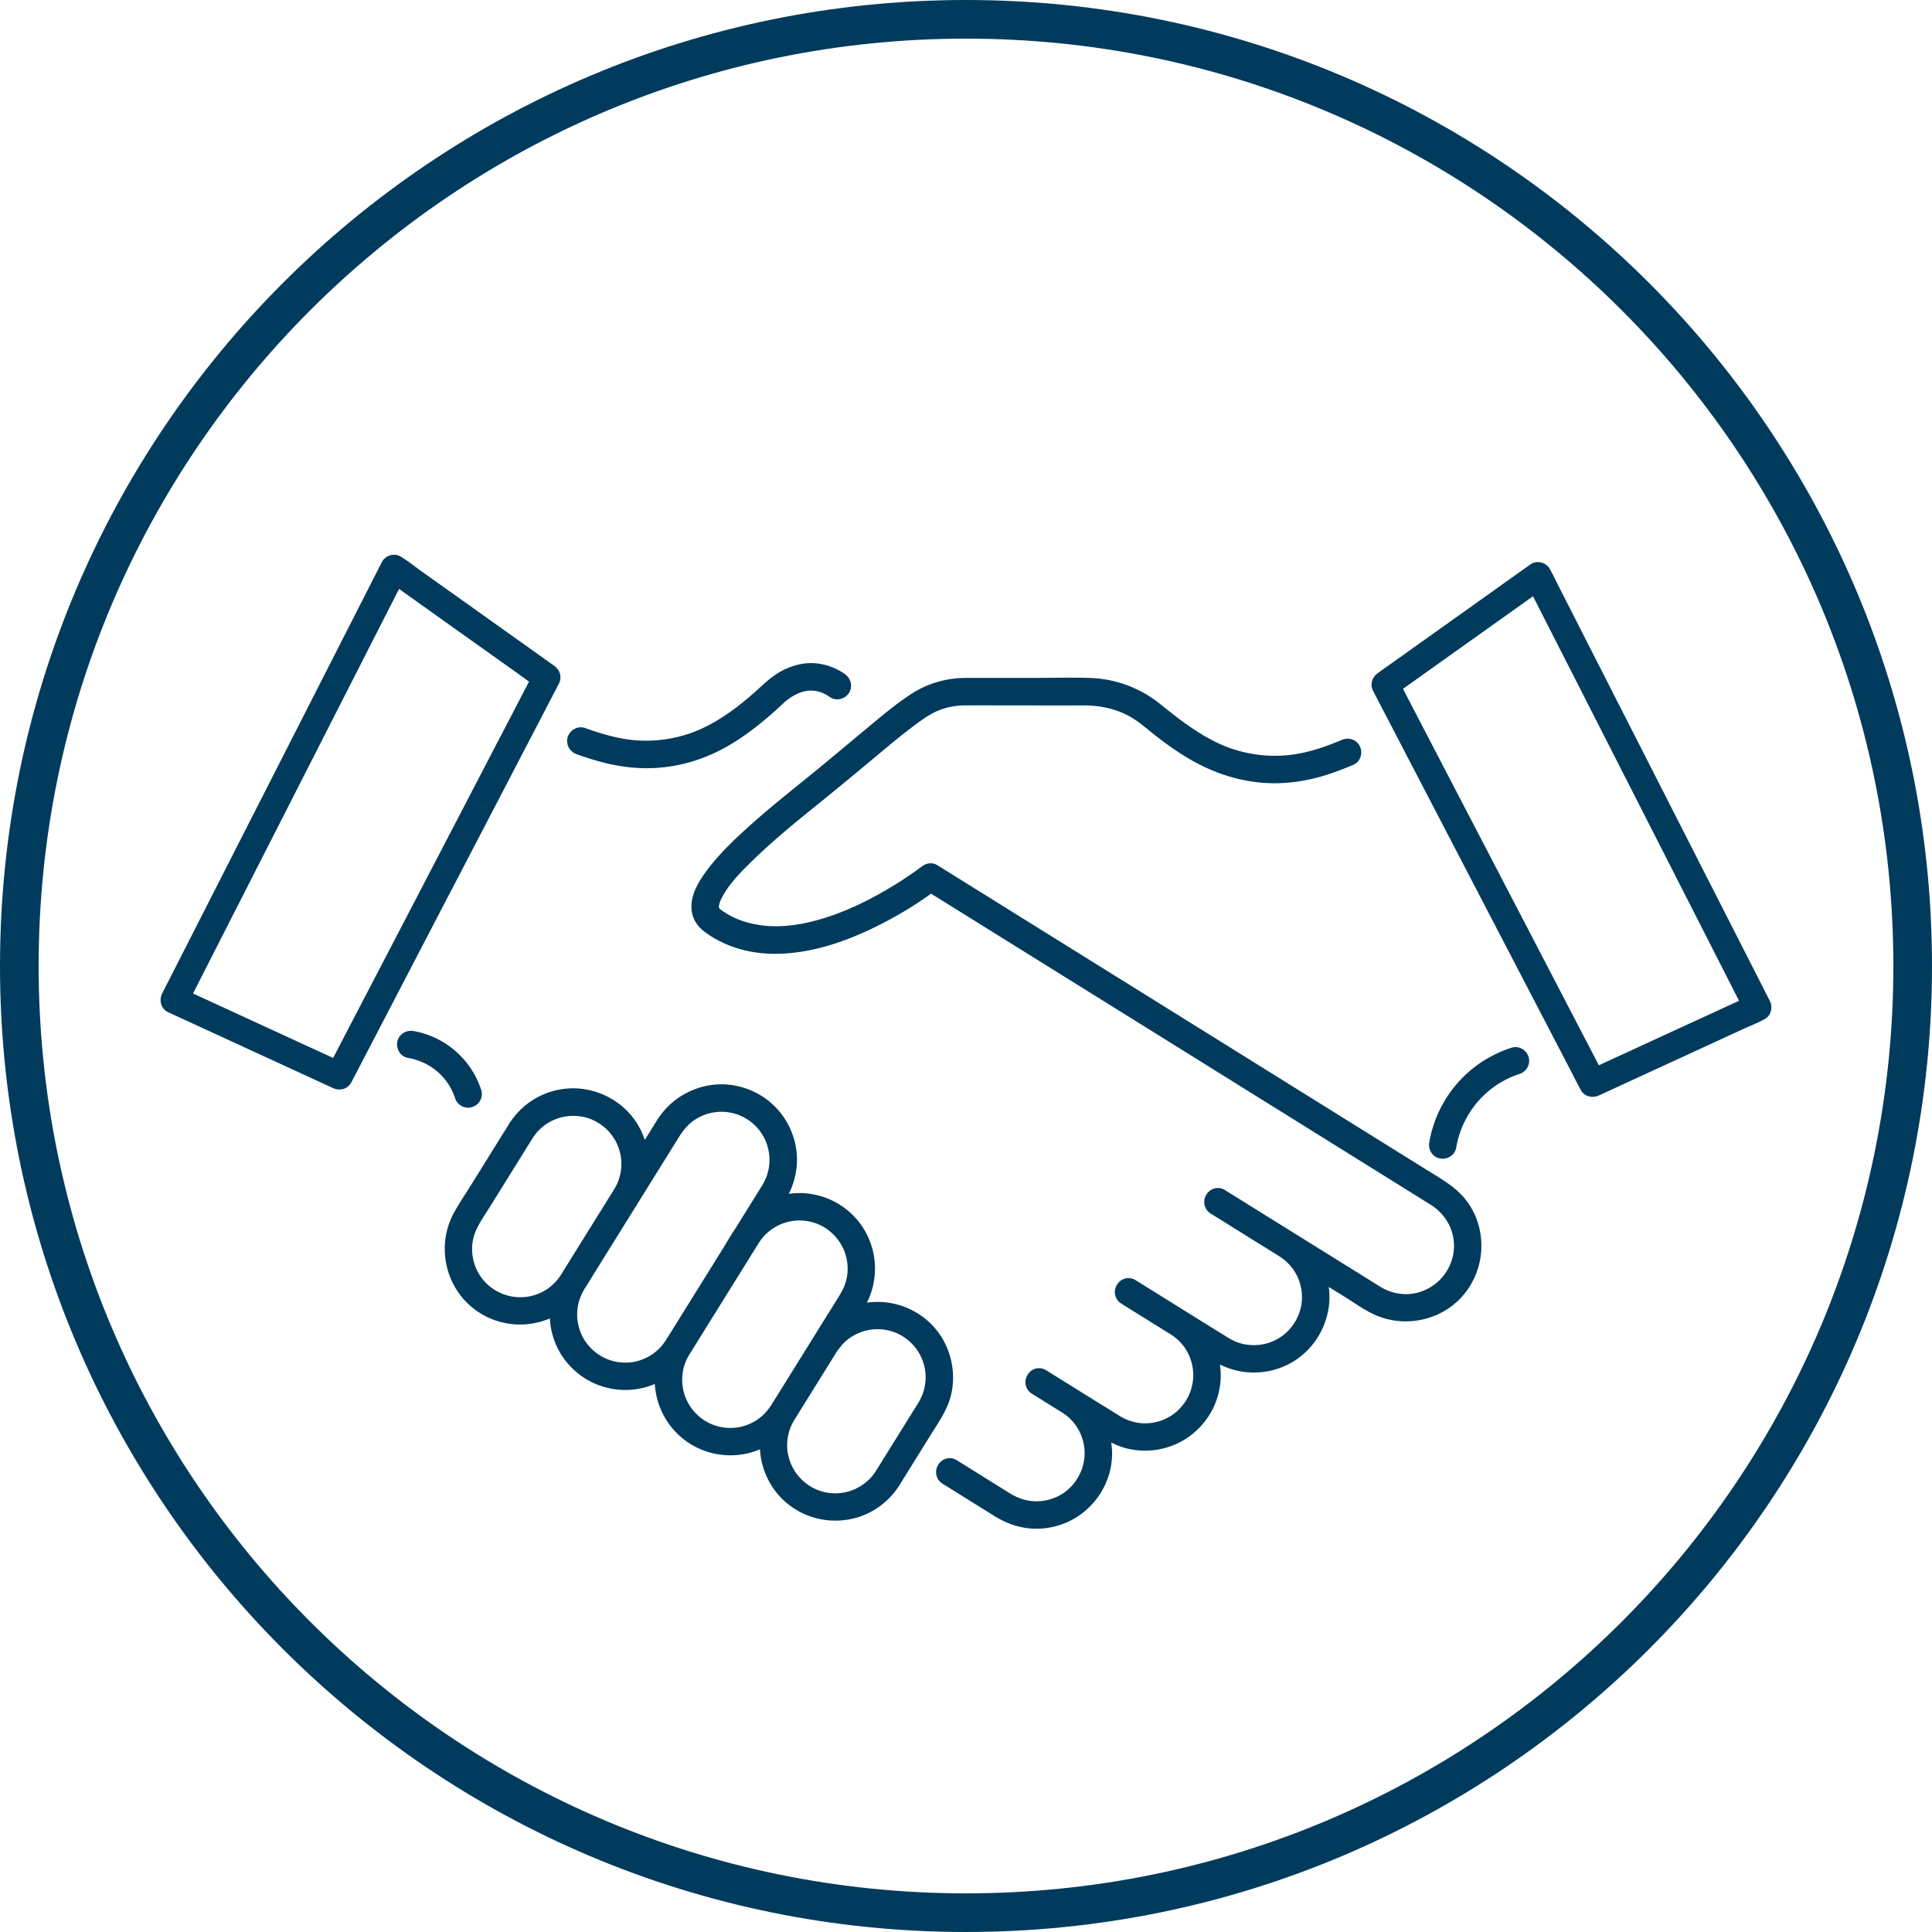 <svg xmlns="http://www.w3.org/2000/svg" width="150" height="150" fill="none"><g clip-path="url(#a)"><path stroke="#003B5D" stroke-width="3" d="M148.5 75c0 40.593-32.907 73.5-73.5 73.5S1.5 115.593 1.5 75 34.407 1.5 75 1.5s73.5 32.907 73.5 73.5Z"/><path fill="#003B5D" d="M73.857 108.23c.093-.419.139-.845.139-1.269 0-.857-.185-1.706-.54-2.482a5.7 5.7 0 0 0-1.555-2.04 5.92 5.92 0 0 0-4.594-1.302 5.9 5.9 0 0 0 .57-3.463 5.85 5.85 0 0 0-1.89-3.548 5.92 5.92 0 0 0-3.844-1.498h-.07q-.42.001-.831.062a6 6 0 0 0 .636-2.637c0-.785-.163-1.561-.465-2.278a5.9 5.9 0 0 0-1.309-1.924 5.92 5.92 0 0 0-4.086-1.665q-.307 0-.614.033a5.93 5.93 0 0 0-4.233 2.514c-.215.311-.393.62-.566.896l-.545.876a5.745 5.745 0 0 0-1.712-2.574 5.96 5.96 0 0 0-3.85-1.435c-1.024 0-2.04.276-2.924.783a5.95 5.95 0 0 0-2.078 2.026l-.557.896-2.232 3.588c-.46.74-.965 1.489-1.42 2.291a5.8 5.8 0 0 0-.755 2.88c0 1.377.478 2.747 1.401 3.837.395.465.861.853 1.363 1.168h.003l.002.003a5.85 5.85 0 0 0 3.073.867c.791 0 1.58-.159 2.318-.47a5.86 5.86 0 0 0 .966 2.938 6 6 0 0 0 1.793 1.736h.003l.003.003a5.94 5.94 0 0 0 3.103.876 5.8 5.8 0 0 0 2.28-.468 5.94 5.94 0 0 0 1.254 3.311c.424.542.942.993 1.511 1.351h.003l.003.003a5.9 5.9 0 0 0 3.097.874q.476 0 .949-.075a5.8 5.8 0 0 0 1.346-.39 5.94 5.94 0 0 0 1.52 3.638c.367.403.79.743 1.237 1.025h.003l.002.003c.943.581 2.02.871 3.096.871a5.85 5.85 0 0 0 3.044-.846 5.95 5.95 0 0 0 1.95-1.941l.52-.838q1.002-1.612 2.005-3.222c.266-.428.563-.872.831-1.359.268-.486.51-1.02.643-1.623zm-10.983 7.139a3.75 3.75 0 0 1-1.413-1.6l-.044-.095-.037-.089a4.07 4.07 0 0 1-.224-.824 4 4 0 0 1-.04-.493v-.072q0-.237.028-.471l.003-.028.007-.047q.01-.07.025-.139.027-.14.064-.276a5 5 0 0 1 .167-.492q.124-.281.303-.565.218-.355.44-.709l.75-1.204q1.02-1.642 2.041-3.282c.234-.343.474-.641.75-.883a3.77 3.77 0 0 1 1.948-.871q.006 0 .02-.003l.121-.012q.15-.013.297-.015h.058q.249 0 .49.03h.007l.044.008.018.003h.003l.139.025a3.6 3.6 0 0 1 .541.149c.09.03.171.062.224.086a3.8 3.8 0 0 1 1.656 1.393c.387.601.594 1.285.605 1.975v.067q0 1.056-.57 1.986l-.381.611q-.951 1.53-1.903 3.057l-.782 1.258c-.196.317-.37.596-.549.799a3.757 3.757 0 0 1-2.833 1.296 3.7 3.7 0 0 1-1.975-.571zm-5.563-4.554a2 2 0 0 1-.282.036 4 4 0 0 1-.333.014h-.033a3.4 3.4 0 0 1-.653-.062 3.75 3.75 0 0 1-2.913-2.689 3.8 3.8 0 0 1-.132-.992 3.7 3.7 0 0 1 .578-1.99v-.003l.006-.005.004-.007.29-.467.001-.003q.358-.574.714-1.148l.885-1.421 1.201-1.931.727-1.166.003-.005q.672-1.082 1.347-2.165l.179-.289a3.7 3.7 0 0 1 .725-.853c.15-.132.34-.268.539-.386.2-.118.408-.22.59-.286q.663-.24 1.321-.24.686-.001 1.375.262c.425.164.822.418 1.165.74s.63.71.835 1.137c.086.18.161.38.225.614.067.247.103.447.12.657q.015.183.015.351a3.55 3.55 0 0 1-.384 1.61 8 8 0 0 1-.352.618l-.809 1.298-1.157 1.86.003-.004q-.16.255-.308.496l-1.963 3.154-.779 1.251-.01.017q-.062.102-.126.203c-.353.564-.783 1.008-1.33 1.329a3.7 3.7 0 0 1-1.281.465zm-7.53-5.233a3.6 3.6 0 0 1-1.223.211q-.215 0-.453-.025l-.066-.007c-.01 0-.03-.004-.08-.012q-.105-.018-.208-.041a3.7 3.7 0 0 1-1.186-.484 3.8 3.8 0 0 1-1.194-1.199 3.5 3.5 0 0 1-.356-.75 4.4 4.4 0 0 1-.173-.714c-.002-.014-.005-.029-.009-.071a4 4 0 0 1-.023-.426c.001-.724.198-1.385.597-2.035.282-.425.53-.851.774-1.244q1.137-1.827 2.273-3.656l.834-1.339v-.003l.004-.004 1.24-1.994 1.365-2.195.825-1.326q.271-.439.586-.782c.211-.228.442-.424.703-.588a3.75 3.75 0 0 1 3.224-.373 3.8 3.8 0 0 1 1.453.925c.381.39.691.9.858 1.403.132.397.197.801.197 1.203 0 .687-.19 1.368-.57 1.984q-.226.367-.458.736l-1.139 1.83-.454.731c-.367.538-.673 1.085-.976 1.571l-2.18 3.504-1.017 1.635-.982 1.579c-.138.221-.261.42-.388.598a3.6 3.6 0 0 1-.403.484 3.8 3.8 0 0 1-1.395.874m-11.371-5.433a3.8 3.8 0 0 1-.936-.828 4 4 0 0 1-.511-.846c-.013-.03-.026-.057-.045-.11a3.8 3.8 0 0 1-.264-1.408c0-.32.036-.586.12-.908.095-.373.279-.757.51-1.155.231-.397.509-.807.777-1.236l2.204-3.543.834-1.34c.2-.322.379-.617.554-.818a3.73 3.73 0 0 1 2.851-1.321c.493 0 .992.096 1.43.28a3.75 3.75 0 0 1 2.279 2.967v.011q.002.025.005.052l.003.02v.008l.014.173a4 4 0 0 1-.013.63c-.014.141-.055.37-.107.563-.05.19-.126.404-.189.54q-.12.263-.29.531-.705 1.135-1.411 2.268l-1.472 2.367-.977 1.57-.026.042-.19.304a3.8 3.8 0 0 1-.775.892 3.634 3.634 0 0 1-.85.533 4.18 4.18 0 0 1-.694.234 3.766 3.766 0 0 1-2.83-.471z"/><path fill="#003B5D" d="M112.539 91.97c-.596-.441-1.217-.795-1.793-1.155q-2.52-1.568-5.04-3.139l-7.321-4.558-8.318-5.18q-3.94-2.452-7.88-4.905l-6.154-3.832-3.104-1.933q-.066-.042-.135-.083a1.02 1.02 0 0 0-.926-.082 1 1 0 0 0-.18.089l-.012.007-.041.025-.023.015-.02.015-.014.01-.154.116q-.278.207-.564.406-.989.689-2.03 1.296c-1.981 1.157-4.09 2.11-6.288 2.578-.761.16-1.535.252-2.295.252a8.2 8.2 0 0 1-2.22-.291 6.5 6.5 0 0 1-2.006-.949 1.2 1.2 0 0 1-.167-.142l-.007-.008a.3.3 0 0 1-.022-.051l-.004-.017v-.003l-.002-.036q-.002-.14.06-.332.065-.194.185-.42c.29-.548.68-1.07 1.124-1.572.443-.502.937-.984 1.431-1.46 1.385-1.331 2.877-2.571 4.39-3.794q2.258-1.823 4.487-3.682c1.236-1.03 2.45-2.066 3.715-2.997.542-.398 1.068-.754 1.617-.98a5.5 5.5 0 0 1 2.075-.41q.68-.004 1.362-.003 1.502.002 3.01.004 1.683.002 3.37.003.727 0 1.45-.003h.033c.646 0 1.268.063 1.865.202s1.17.351 1.72.657c.337.187.66.416.988.672.328.255.66.535 1.017.815a25 25 0 0 0 2.332 1.636c1.718 1.053 3.607 1.77 5.646 1.992q.63.068 1.258.068c1.361 0 2.706-.233 3.989-.633a23 23 0 0 0 2.139-.806 1 1 0 0 0 .292-.194 1 1 0 0 0 .244-.38 1.1 1.1 0 0 0-.071-.918 1.03 1.03 0 0 0-.911-.527c-.174 0-.33.038-.472.098-1.425.606-2.888 1.08-4.368 1.196q-.402.031-.809.032c-1.512 0-3.036-.333-4.4-.974-1.619-.758-3.048-1.866-4.506-3.04a9.13 9.13 0 0 0-5.4-2.026 46 46 0 0 0-1.573-.025c-.984 0-1.96.02-2.923.02h-5.16.004-.007c-1.482 0-2.939.388-4.208 1.205-1.268.815-2.399 1.787-3.503 2.7-1.49 1.232-2.957 2.477-4.446 3.685-1.583 1.283-3.191 2.56-4.73 3.948-1.202 1.085-2.432 2.246-3.42 3.636a7.4 7.4 0 0 0-.675 1.127 4 4 0 0 0-.252.684 3 3 0 0 0-.106.763 2.309 2.309 0 0 0 .672 1.653c.221.226.459.395.682.544.606.403 1.26.72 1.938.957 1.043.364 2.139.517 3.218.518q.398-.001.791-.026c2.661-.18 5.178-1.132 7.46-2.3a30 30 0 0 0 3.849-2.343l1.484.925 5.413 3.369 7.449 4.638q4.099 2.55 8.198 5.105l7.663 4.77 5.84 3.638q1.368.852 2.732 1.702c.53.332.971.778 1.285 1.294a3.65 3.65 0 0 1 .533 1.898c0 .902-.331 1.747-.889 2.41a3.78 3.78 0 0 1-2.238 1.292 3.4 3.4 0 0 1-.6.052 3.85 3.85 0 0 1-1.995-.575l-.47-.293-3.014-1.875q-1.75-1.09-3.5-2.178l.004.003-.45-.281-1.165-.724-1.397-.869-1.961-1.22-.106-.066a1.03 1.03 0 0 0-1.01-.056c-.197.1-.341.248-.441.413-.1.166-.16.358-.16.57a1.05 1.05 0 0 0 .503.894l1.061.66h.001l.03.02q1.183.736 2.365 1.473l.483.3q.698.433 1.388.865c.484.304.903.722 1.196 1.198.159.262.261.474.35.732a4.4 4.4 0 0 1 .177.731c.002.014.005.029.009.071q.024.234.025.448c0 .432-.07.823-.227 1.26a3.77 3.77 0 0 1-1.027 1.515 3.72 3.72 0 0 1-2.49.943c-.391 0-.783-.061-1.162-.183-.341-.111-.679-.299-1.048-.529l-1.07-.665-2.039-1.268-1.494-.931q-.893-.557-1.786-1.111l-.475-.296-.099-.061a1.026 1.026 0 0 0-1.01-.055c-.197.1-.341.247-.441.412-.1.166-.16.358-.16.571a1.05 1.05 0 0 0 .501.893l2.336 1.454 1.009.628q.241.15.476.297c.363.228.667.493.947.835.527.64.82 1.497.818 2.357q0 .114-.007.229a3.8 3.8 0 0 1-.347 1.341 3.9 3.9 0 0 1-.97 1.268 3.74 3.74 0 0 1-2.955.844 3.9 3.9 0 0 1-1.454-.545l-.564-.35a2352 2352 0 0 1-4.96-3.085l-.047-.029-.11-.069a1.05 1.05 0 0 0-.558-.163 1.03 1.03 0 0 0-.894.52c-.1.166-.16.358-.16.571a1.05 1.05 0 0 0 .501.893l2.327 1.447.1.064c.31.204.61.477.864.793a4.045 4.045 0 0 1 .493.826l.041.102q.107.276.174.566c.05.224.064.318.08.522a4 4 0 0 1 0 .595 3.811 3.811 0 0 1-1.375 2.607c-.313.257-.68.462-1.07.603s-.806.218-1.21.225h-.068c-.73 0-1.42-.217-2.062-.616l-1.181-.736-2.883-1.796-.06-.037a1.017 1.017 0 0 0-1.01-.056 1.1 1.1 0 0 0-.441.413c-.1.166-.16.358-.16.571a1.03 1.03 0 0 0 .501.891l2.645 1.648 1.384.862c.805.503 1.696.853 2.68.956q.296.03.587.03a5.9 5.9 0 0 0 3.083-.878 5.95 5.95 0 0 0 2.384-2.869 5.65 5.65 0 0 0 .332-2.95c.28.143.579.274.902.375.56.175 1.14.26 1.72.26 1.051 0 2.1-.28 3.012-.821a5.9 5.9 0 0 0 1.704-1.539 5.808 5.808 0 0 0 1.104-4.328c.827.414 1.73.622 2.634.622 1.014 0 2.03-.258 2.931-.776 1.612-.928 2.67-2.581 2.897-4.404a5.7 5.7 0 0 0-.014-1.464l1.358.844c.62.384 1.275.859 2.029 1.23.821.402 1.71.597 2.593.597.803 0 1.602-.161 2.343-.477a5.7 5.7 0 0 0 1.989-1.405 5.93 5.93 0 0 0 1.538-3.995c0-1.057-.281-2.12-.861-3.06-.44-.713-1.013-1.247-1.607-1.686zM44.365 58.308q.177.165.398.245c1.223.443 2.491.81 3.822.985q.803.105 1.61.105c1.002 0 2-.122 2.976-.364 1.642-.408 3.137-1.147 4.5-2.09a24 24 0 0 0 1.915-1.48q.413-.35.81-.715c.272-.25.505-.481.732-.655.246-.189.52-.357.8-.482.279-.125.56-.206.82-.23a2.3 2.3 0 0 1 .962.117q.364.126.718.374a1.006 1.006 0 0 0 .574.18c.198 0 .373-.053.529-.14a1.054 1.054 0 0 0 .408-1.448 1.14 1.14 0 0 0-.339-.371 4.6 4.6 0 0 0-2.612-.856c-.812 0-1.582.235-2.259.588-.375.196-.701.43-1 .67-.298.242-.57.494-.832.733-.527.48-1.068.943-1.626 1.37-1.192.91-2.45 1.682-3.822 2.133a10.5 10.5 0 0 1-4.109.498c-1.293-.104-2.615-.482-3.908-.95a1 1 0 0 0-.335-.058c-.13 0-.253.025-.36.065a1.1 1.1 0 0 0-.668.72 1.07 1.07 0 0 0 .022.636c.06.166.158.306.273.416z"/><path fill="#003B5D" d="M118.685 82.082a1.07 1.07 0 0 0-.675-.722 1.002 1.002 0 0 0-.666-.013 9.5 9.5 0 0 0-3.291 1.853 9.4 9.4 0 0 0-3.084 5.487 1 1 0 0 0-.016.199c0 .204.053.42.183.618a1.04 1.04 0 0 0 .867.461 1.12 1.12 0 0 0 .766-.31q.101-.098.18-.233a1 1 0 0 0 .107-.307c.37-2.19 1.713-4.126 3.679-5.2q.176-.096.359-.185l.185-.086.095-.041.009-.004.009-.003h.004-.003q.285-.12.579-.213a1.1 1.1 0 0 0 .535-.379 1.07 1.07 0 0 0 .18-.922zM36.634 85.964l-.008.001zM35.11 84.71q.029.059.055.118l.017.039.012.029.014.034.017.04.038.098q.033.088.062.182c.07.215.203.4.38.535a1.07 1.07 0 0 0 .921.18c.242-.068.43-.208.563-.382q.1-.13.161-.293a1.04 1.04 0 0 0 .012-.665 6.79 6.79 0 0 0-4.15-4.283q-.541-.195-1.106-.29a1 1 0 0 0-.2-.017c-.205 0-.421.052-.618.183a1.05 1.05 0 0 0-.425.593 1.109 1.109 0 0 0 .274 1.04q.097.102.232.178c.09.05.196.089.307.107.696.118 1.35.388 1.917.782a4.6 4.6 0 0 1 1.52 1.792zM137.407 77.704q-.23-.45-.457-.897l-1.244-2.443-1.834-3.599-2.235-4.389-2.456-4.823-2.481-4.87-2.304-4.525-1.954-3.837-1.4-2.75c-.217-.424-.43-.872-.674-1.324l-.021-.04a1 1 0 0 0-.193-.26 1.116 1.116 0 0 0-.758-.306 1 1 0 0 0-.579.183l-1.182.841-2.823 2.011q-1.714 1.222-3.43 2.443l-2.954 2.105c-.475.338-.961.676-1.446 1.03l-.021.015c-.135.096-.25.221-.335.371-.084.15-.139.33-.139.524 0 .17.046.344.13.498q.215.417.432.831l1.17 2.249 1.73 3.322q1.058 2.036 2.118 4.07l2.32 4.46 2.334 4.484 2.176 4.18 1.846 3.547 1.322 2.542c.203.39.404.806.638 1.225l.018.035c.094.186.253.339.422.428.169.09.344.123.504.123q.26-.001.488-.107l1.277-.587 3.05-1.403q1.854-.851 3.707-1.706 1.596-.733 3.191-1.468c.479-.22 1.029-.43 1.576-.725l.007-.004.011-.005q.005-.004.011-.006a1 1 0 0 0 .256-.179 1 1 0 0 0 .24-.376c.047-.13.065-.256.065-.378 0-.174-.036-.342-.12-.51zm-2.696.138-3.05 1.402q-1.853.851-3.707 1.706l-3.19 1.468-.628.289-1.143-2.196-1.729-3.322-2.118-4.071-2.321-4.46-2.333-4.483-2.177-4.18-1.846-3.548-1.322-2.541-.216-.424q.198-.142.397-.283 1.411-1.005 2.822-2.012 1.714-1.22 3.431-2.443l2.954-2.104.487-.347q.575 1.13 1.152 2.26l1.833 3.598 2.235 4.39q1.228 2.412 2.457 4.823l2.48 4.87 2.304 4.524a6601 6601 0 0 1 3.354 6.588q.09.175.18.358l-.3.138zM35.05 69.107l2.333-4.483 2.177-4.181 1.846-3.547 1.322-2.542c.207-.397.423-.8.633-1.216l.022-.044c.084-.154.13-.33.13-.501a1.06 1.06 0 0 0-.14-.526 1.2 1.2 0 0 0-.335-.368l-1.182-.842-2.823-2.011q-1.714-1.222-3.43-2.443l-2.954-2.104c-.444-.316-.913-.698-1.45-1.034l-.017-.012a1 1 0 0 0-.58-.182 1.1 1.1 0 0 0-.759.304c-.072.07-.14.157-.193.26q-.228.448-.457.897l-1.244 2.443-1.834 3.599q-1.117 2.193-2.234 4.389l-2.457 4.823-2.481 4.87-2.304 4.524-1.954 3.838-1.4 2.75c-.22.432-.447.868-.67 1.314l-.025.05c-.083.167-.12.335-.12.511 0 .162.033.335.123.508q.069.131.185.248a1 1 0 0 0 .275.189h.002q.637.294 1.276.587l3.05 1.403 3.706 1.705 3.19 1.468c.517.238 1.037.484 1.569.721l-.007-.003.022.01q.228.106.489.107a1.022 1.022 0 0 0 .926-.55q.217-.415.432-.83l1.171-2.25 1.73-3.321 2.117-4.071q1.161-2.228 2.321-4.46zm-5.82 6.565-1.847 3.547-1.322 2.542q-.095.183-.2.375l-.318-.146-3.05-1.402-3.707-1.706-3.19-1.468-.61-.28 1.189-2.335 1.833-3.599 2.235-4.389 2.457-4.824 2.48-4.869 2.305-4.525 3.354-6.588.146-.28.2.143 2.822 2.011q1.714 1.222 3.43 2.443l2.955 2.104c.218.156.444.325.679.499q-.581 1.114-1.161 2.23l-1.73 3.323-2.117 4.07-4.655 8.944-2.176 4.18z"/><path fill="#003B5D" d="m13.09 78.604-.033-.015h-.003l.034.016z"/></g><defs><clipPath id="a"><path fill="#fff" d="M0 0h150v150H0z"/></clipPath></defs></svg>